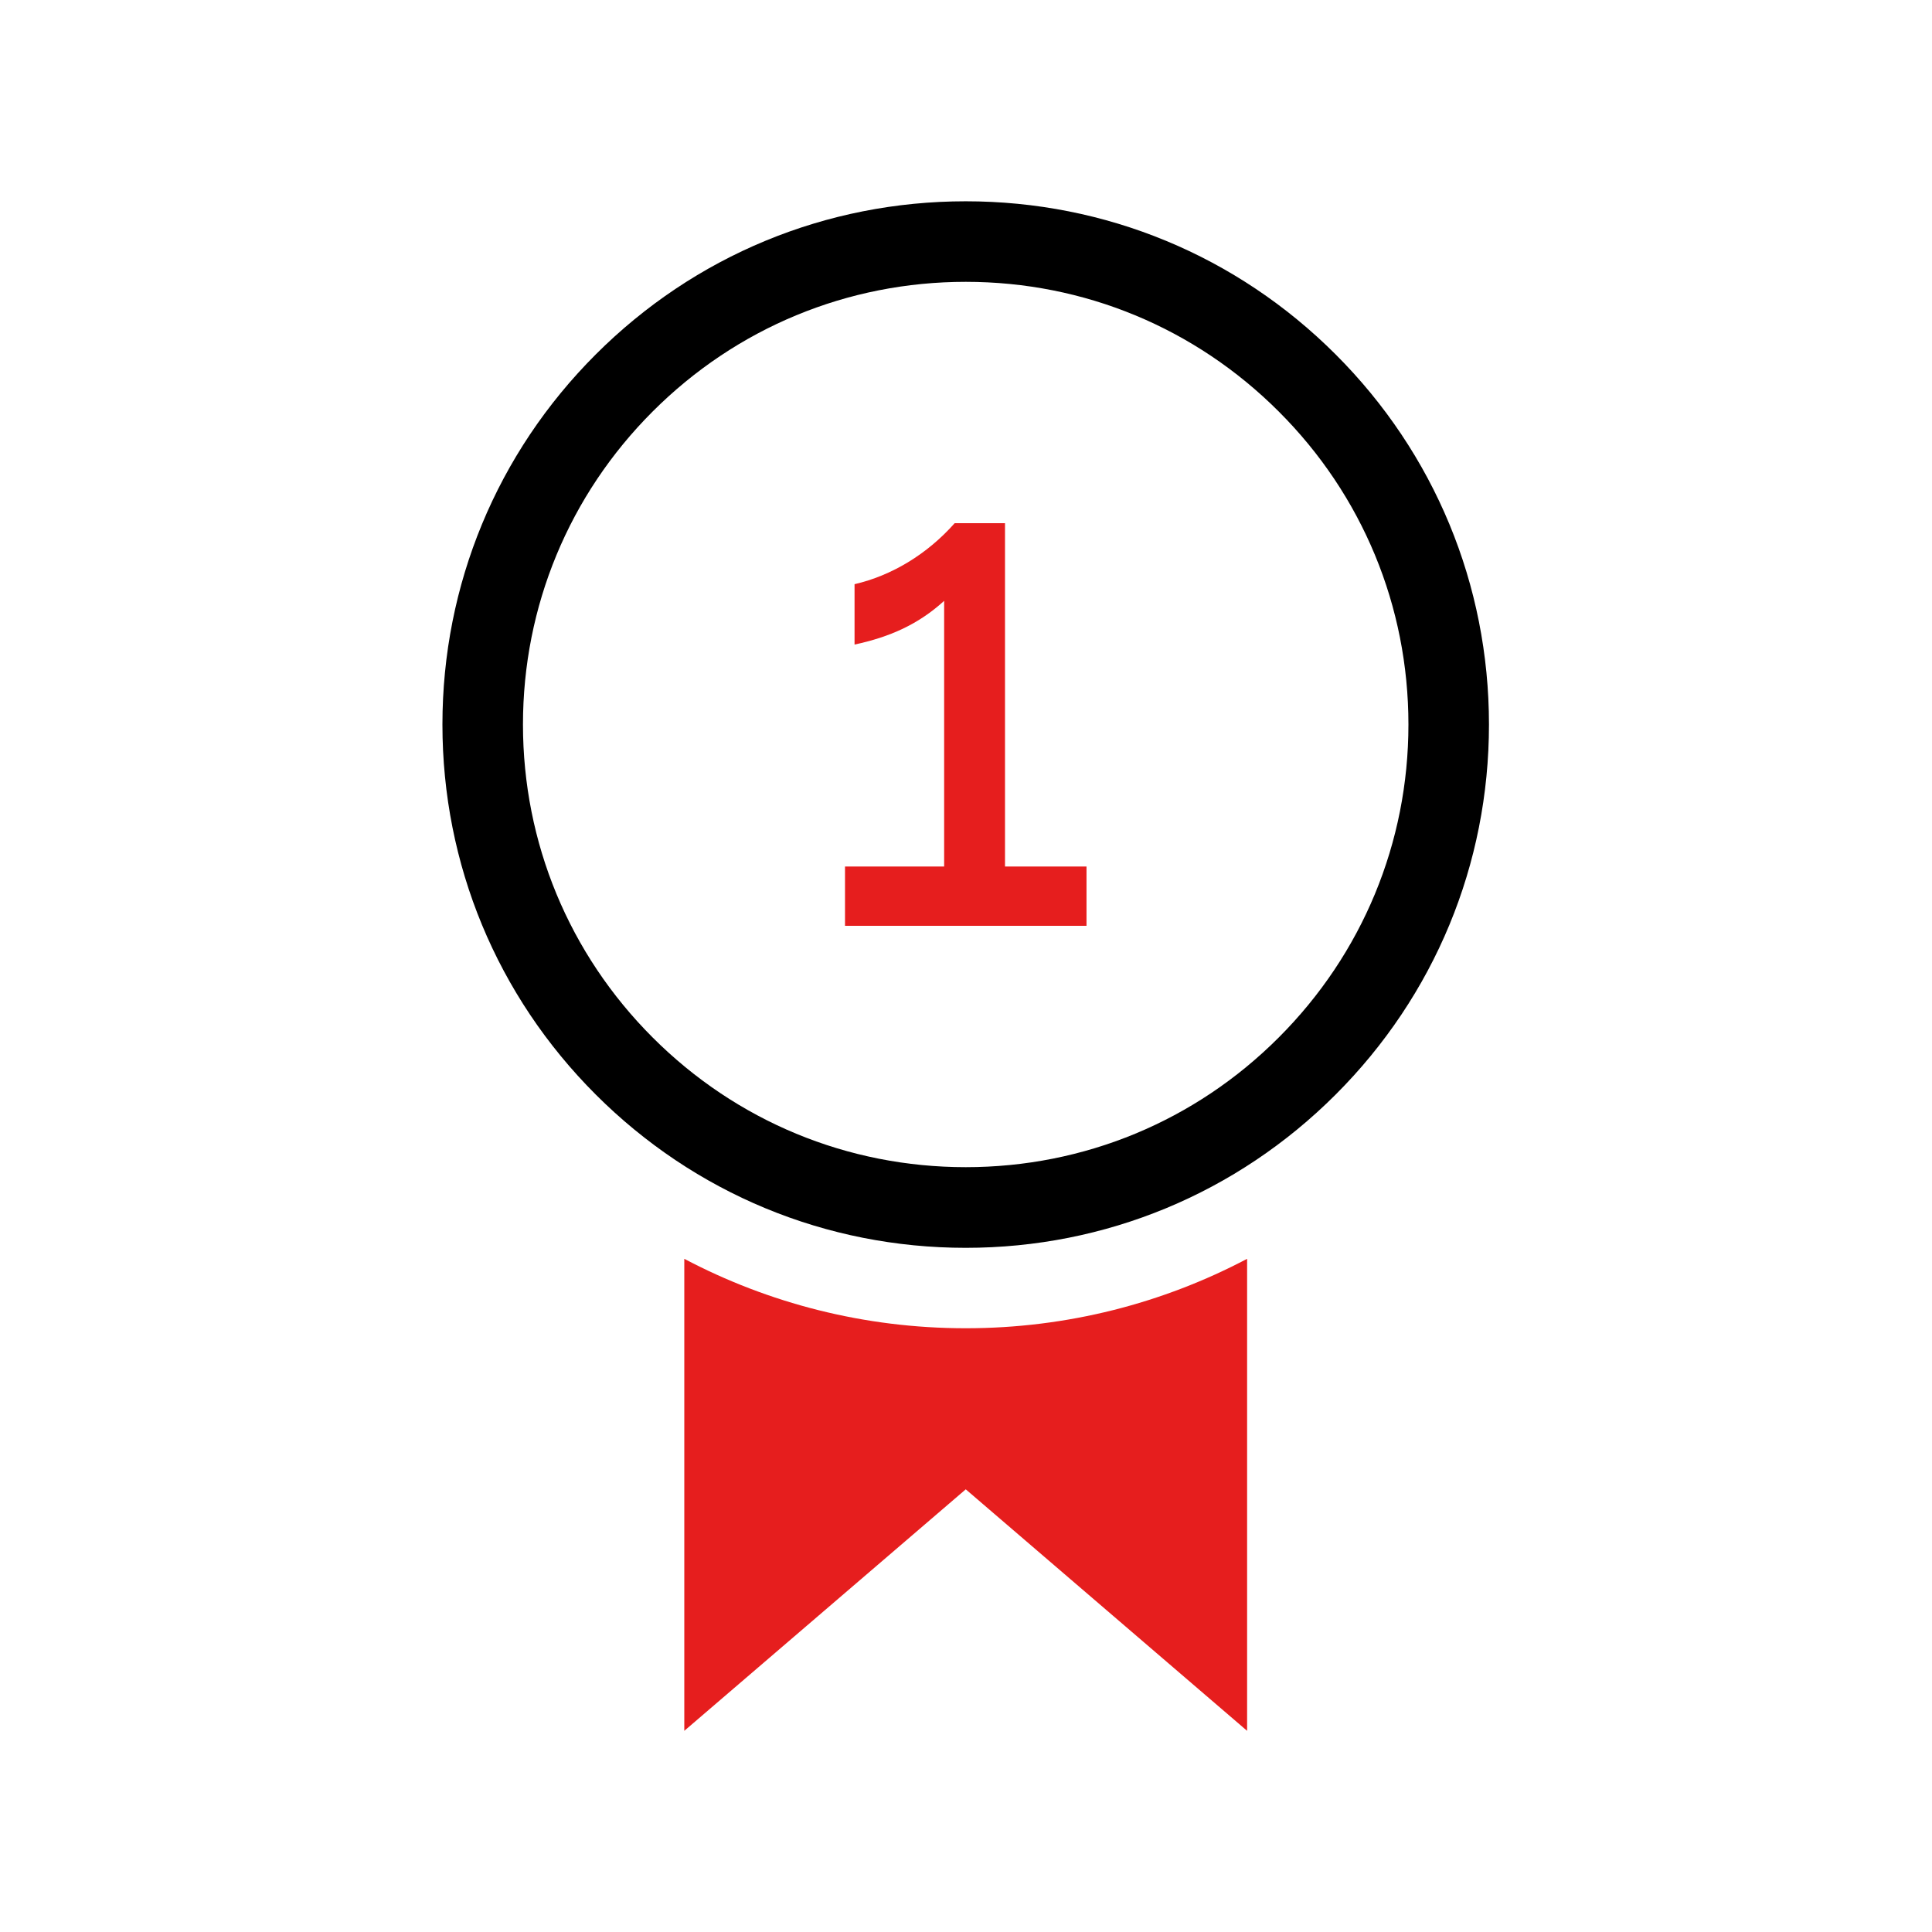 <svg width="16" height="16" viewBox="0 0 16 16" fill="none" xmlns="http://www.w3.org/2000/svg">
<path d="M7.998 10.334C6.84 10.334 5.752 9.883 4.933 9.064C4.115 8.246 3.664 7.158 3.664 6C3.664 4.843 4.115 3.754 4.933 2.936C5.752 2.117 6.84 1.667 7.998 1.667C9.155 1.667 10.243 2.117 11.062 2.936C11.88 3.754 12.331 4.843 12.331 6C12.331 7.158 11.88 8.246 11.062 9.064C10.243 9.883 9.155 10.334 7.998 10.334ZM7.998 2.334C7.018 2.334 6.098 2.715 5.405 3.408C4.713 4.1 4.331 5.021 4.331 6C4.331 6.979 4.713 7.9 5.405 8.592C6.098 9.285 7.018 9.666 7.998 9.666C8.977 9.666 9.898 9.285 10.59 8.592C11.282 7.9 11.664 6.979 11.664 6C11.664 5.021 11.283 4.1 10.59 3.408C9.897 2.715 8.977 2.334 7.998 2.334Z" fill="currentColor"/>
<path d="M7.998 11C7.156 11 6.363 10.792 5.667 10.425V14.334L7.998 12.334L10.328 14.334V10.425C9.632 10.792 8.839 11 7.998 11ZM7.077 5.338V4.838C7.384 4.767 7.677 4.591 7.906 4.333H8.323V7.176H8.998V7.667H6.998V7.176H7.819V4.976C7.604 5.172 7.366 5.276 7.077 5.338V5.338Z" fill="#E61E1E"/>
</svg>
